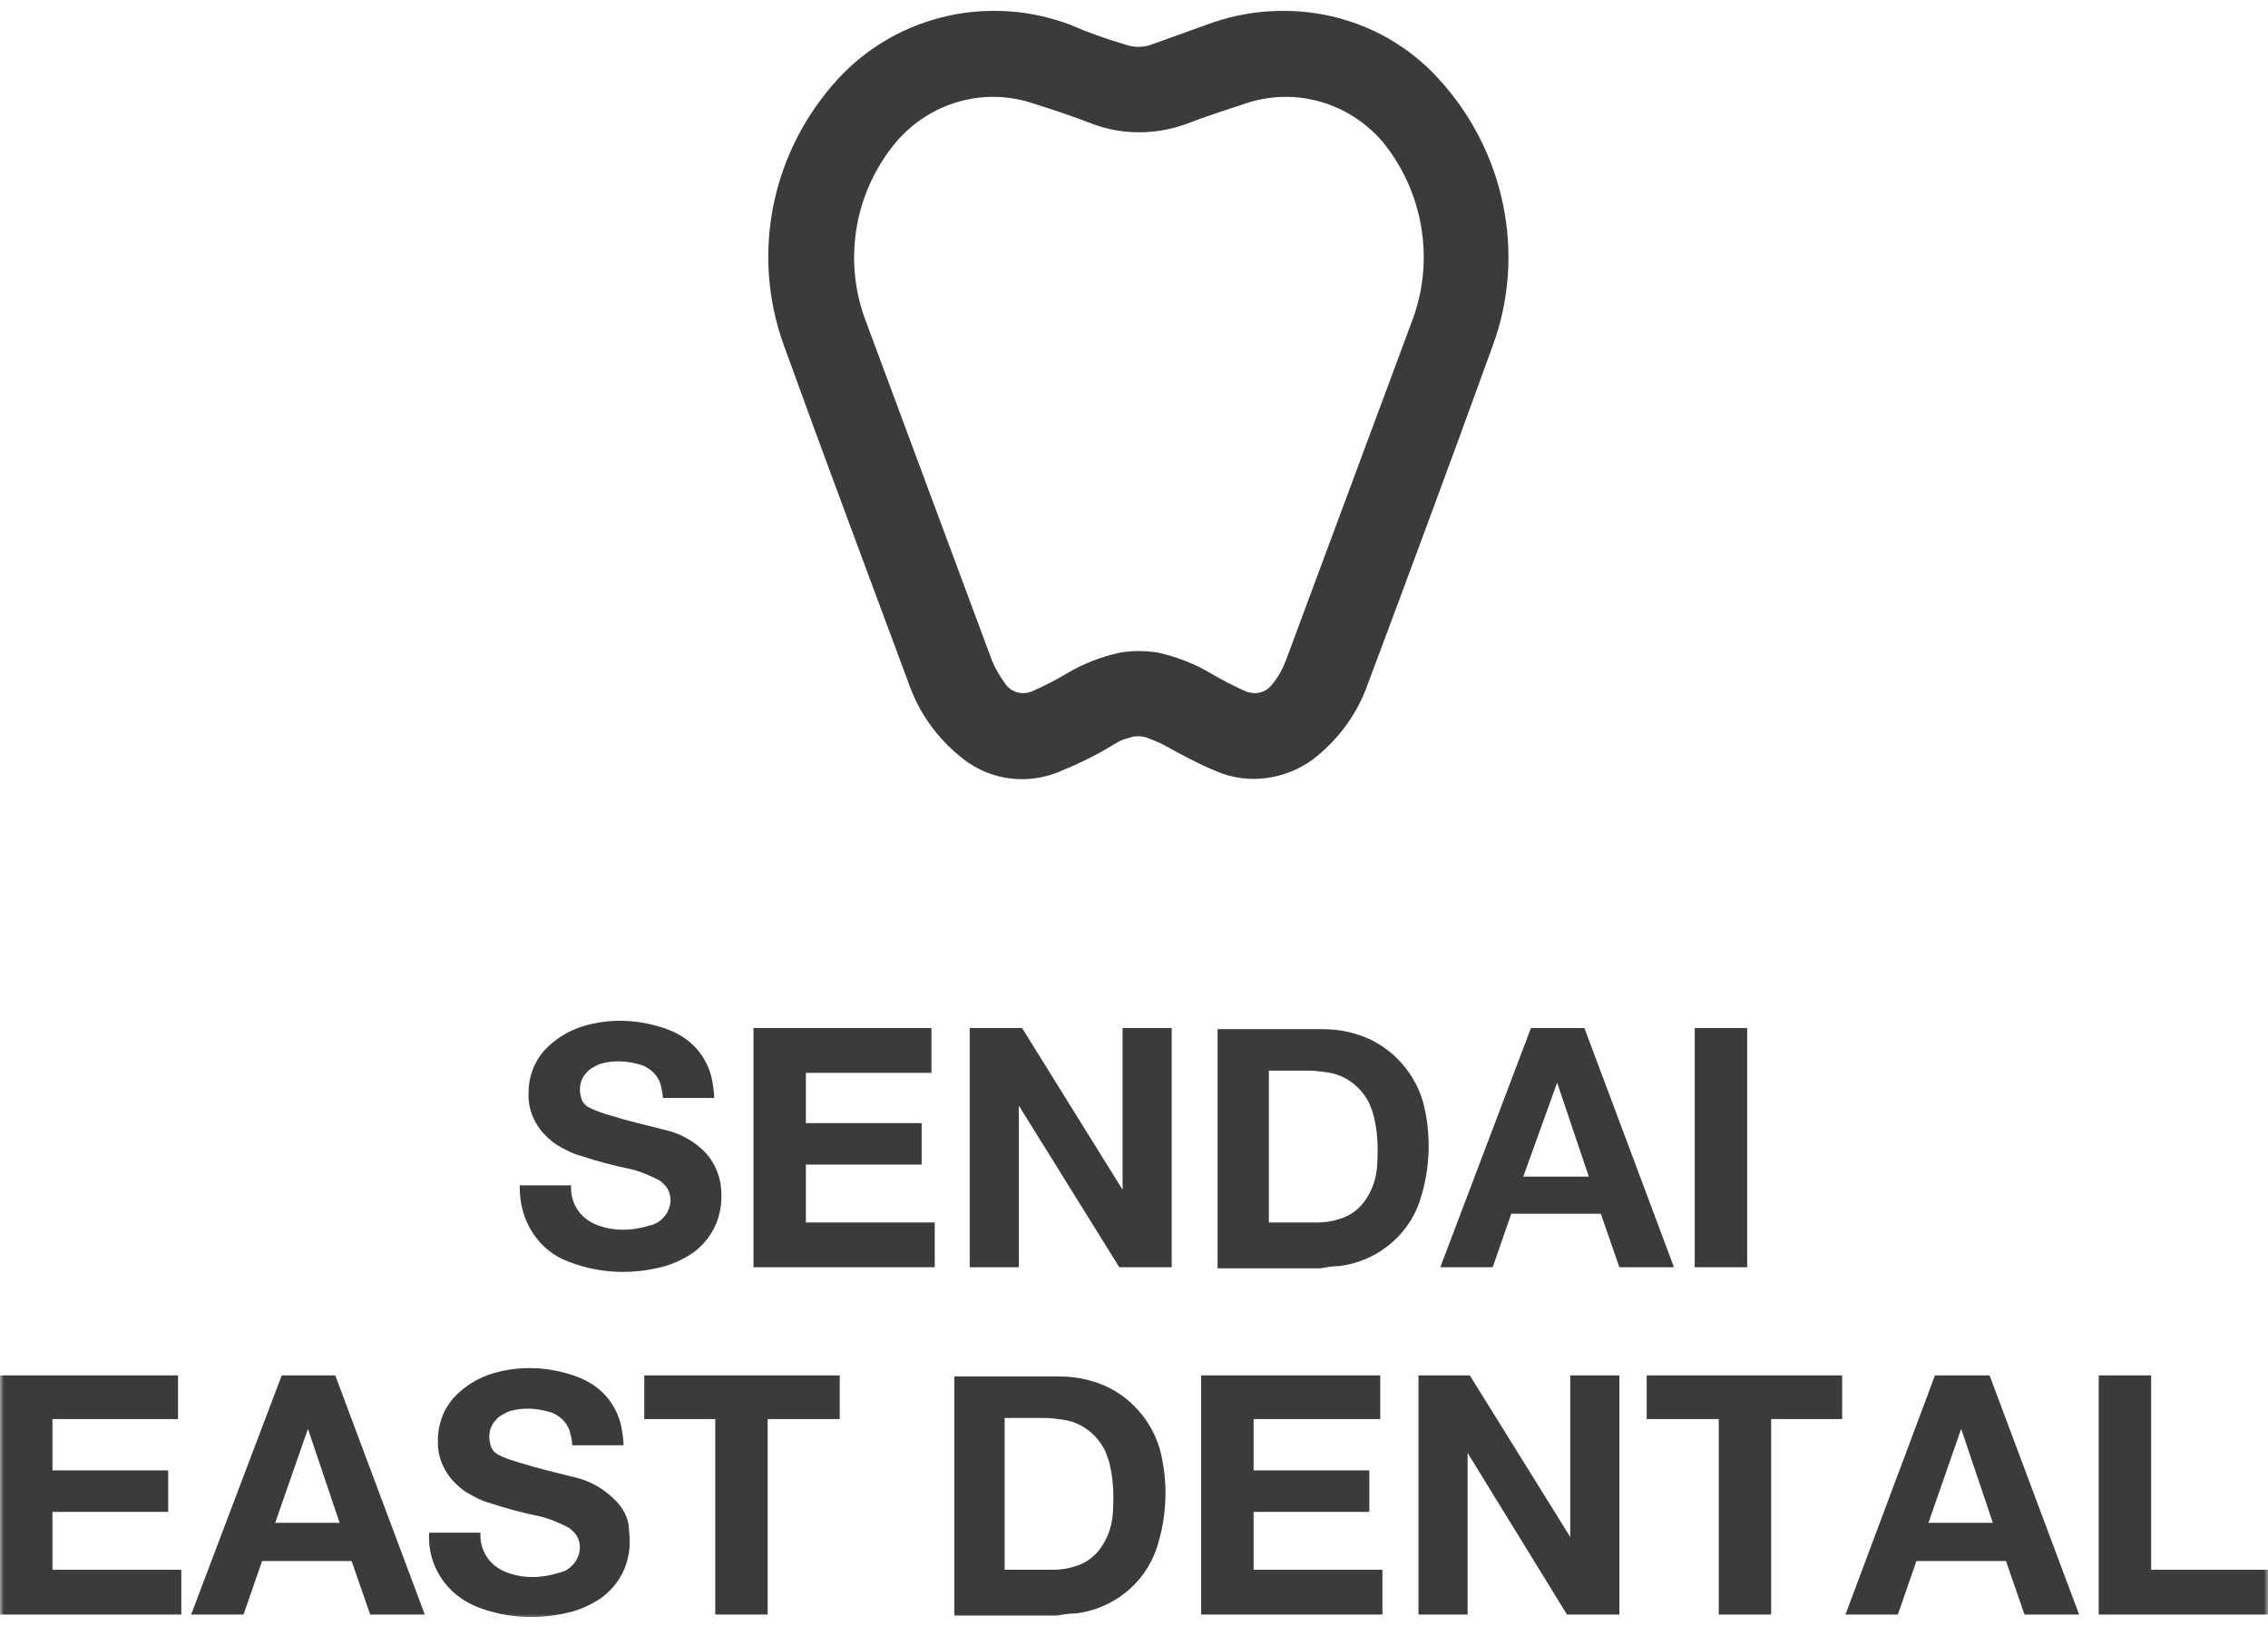 <svg width="272" height="195" viewBox="0 0 272 195" fill="none" xmlns="http://www.w3.org/2000/svg">
<mask id="mask0_13921_751" style="mask-type:alpha" maskUnits="userSpaceOnUse" x="0" y="0" width="272" height="195">
<rect y="0.297" width="272" height="194" fill="#D9D9D9"/>
</mask>
<g mask="url(#mask0_13921_751)">
<path d="M197.486 170.156H206.129V193.598H212.415V170.156H220.928V164.918H197.486V170.156Z" fill="#3D3B39"/>
<path d="M188.32 184.3L176.272 164.918H170.117V193.598H176.01V174.216L187.927 193.598H194.213V164.918H188.32V184.3Z" fill="#3D3B39"/>
<path d="M73.601 179.716C72.291 178.406 70.589 177.49 68.755 177.097C66.66 176.573 64.434 176.049 62.339 175.394C61.422 175.133 60.636 174.871 59.85 174.478C59.326 174.216 58.934 173.823 58.803 173.168C58.541 172.252 58.672 171.073 59.457 170.287C59.85 169.763 60.505 169.501 61.029 169.239C62.731 168.716 64.434 168.847 66.136 169.37C67.184 169.763 68.101 170.68 68.362 171.728C68.493 172.252 68.624 172.775 68.624 173.299H74.779C74.779 172.513 74.648 171.859 74.517 171.073C74.255 169.763 73.601 168.454 72.684 167.406C71.636 166.227 70.327 165.442 68.755 164.918C65.612 163.87 62.339 163.739 59.196 164.656C57.362 165.18 55.66 166.227 54.35 167.668C53.564 168.585 53.041 169.632 52.779 170.68C52.517 171.597 52.517 172.382 52.517 173.299C52.648 175.656 53.957 177.621 55.922 178.93C56.838 179.454 57.755 179.978 58.803 180.24C60.767 180.895 62.731 181.419 64.696 181.811C65.874 182.073 67.053 182.597 68.101 183.121C68.362 183.252 68.624 183.514 68.886 183.776C69.934 184.954 69.672 186.788 68.493 187.835C68.101 188.228 67.577 188.49 66.922 188.621C64.827 189.276 62.6 189.276 60.636 188.49C58.672 187.704 57.493 185.871 57.624 183.776H51.469C51.207 187.704 53.564 191.24 57.231 192.681C60.898 194.121 64.958 194.252 68.755 193.205C70.065 192.812 71.374 192.157 72.422 191.371C73.863 190.193 74.91 188.621 75.303 186.788C75.565 185.74 75.565 184.561 75.434 183.383C75.434 182.204 74.779 180.764 73.601 179.716Z" fill="#3D3B39"/>
<path d="M68.232 151.298C71.899 152.739 75.959 152.87 79.756 151.822C81.066 151.429 82.376 150.774 83.423 149.989C84.864 148.81 85.911 147.239 86.304 145.405C86.566 144.357 86.566 143.179 86.435 142C86.173 140.56 85.519 139.119 84.471 138.072C83.161 136.762 81.459 135.845 79.626 135.452C77.53 134.929 75.304 134.405 73.209 133.75C72.292 133.488 71.506 133.226 70.72 132.833C70.197 132.571 69.804 132.178 69.673 131.524C69.411 130.607 69.542 129.428 70.328 128.643C70.72 128.119 71.375 127.857 71.899 127.595C73.602 127.071 75.304 127.202 77.006 127.726C78.054 128.119 78.971 129.035 79.233 130.083C79.364 130.607 79.495 131.131 79.495 131.655H85.65C85.65 130.869 85.519 130.214 85.388 129.428C85.126 128.119 84.471 126.809 83.554 125.762C82.507 124.583 81.197 123.797 79.626 123.273C76.483 122.226 73.209 122.095 70.066 123.011C68.232 123.535 66.53 124.583 65.22 126.023C64.434 126.94 63.911 127.988 63.649 129.035C63.387 129.952 63.387 130.738 63.387 131.655C63.518 134.012 64.827 135.976 66.792 137.286C67.708 137.81 68.625 138.333 69.673 138.595C71.637 139.25 73.602 139.774 75.566 140.167C76.744 140.429 77.923 140.953 78.971 141.476C79.233 141.607 79.495 141.869 79.756 142.131C80.804 143.31 80.542 145.143 79.364 146.191C78.971 146.584 78.447 146.846 77.792 146.977C75.697 147.631 73.471 147.631 71.506 146.846C69.542 146.06 68.363 144.227 68.494 142.131H62.339C62.208 146.322 64.565 149.989 68.232 151.298Z" fill="#3D3B39"/>
<path d="M6.29 181.288H20.171V176.311H6.29V170.156H21.35V164.918H0.004V193.598H21.743V188.228H6.29V181.288Z" fill="#3D3B39"/>
<path d="M257.987 188.228V164.918H251.701V193.598H272V188.228H257.987Z" fill="#3D3B39"/>
<path d="M165.794 188.228H150.341V181.288H164.222V176.311H150.341V170.156H165.532V164.918H144.055V193.598H165.794V188.228Z" fill="#3D3B39"/>
<path d="M112.102 146.584H96.649V139.643H110.531V134.667H96.649V128.643H111.709V123.273H90.363V151.953H112.102V146.584Z" fill="#3D3B39"/>
<path d="M122.188 132.571L134.236 151.953H140.522V123.273H134.629V142.655L122.581 123.273H116.295V151.953H122.188V132.571Z" fill="#3D3B39"/>
<path d="M209.536 123.273H203.25V151.953H209.536V123.273Z" fill="#3D3B39"/>
<path d="M85.78 193.598H92.066V170.156H100.709V164.918H77.268V170.156H85.78V193.598Z" fill="#3D3B39"/>
<path d="M160.558 151.82C165.01 151.296 168.808 148.284 170.249 144.094C171.558 140.165 171.689 135.974 170.641 132.046C169.463 128.117 166.32 124.974 162.391 123.926C161.082 123.533 159.772 123.402 158.462 123.402H146.021V152.082H158.331C159.117 151.951 159.772 151.82 160.558 151.82ZM152.176 146.713V128.379H156.891C157.808 128.379 158.593 128.51 159.51 128.641C161.605 129.033 163.308 130.474 164.225 132.307C164.486 132.962 164.748 133.617 164.879 134.403C165.272 136.236 165.272 138.2 165.141 140.034C165.01 141.343 164.617 142.522 163.963 143.57C163.177 144.879 161.998 145.796 160.558 146.189C159.772 146.451 158.855 146.582 158.07 146.582H152.176V146.713Z" fill="#3D3B39"/>
<path d="M181.247 145.536H191.985L194.211 151.953H200.759L190.021 123.273H183.604L172.734 151.953H179.02L181.247 145.536ZM186.747 129.821L190.545 141.084H182.687L186.747 129.821Z" fill="#3D3B39"/>
<path d="M33.789 164.918L22.92 193.598H29.206L31.432 187.181H42.171L44.397 193.598H50.945L40.206 164.918H33.789ZM33.004 182.597L36.932 171.335L40.73 182.597H33.004Z" fill="#3D3B39"/>
<path d="M128.995 193.465C133.448 192.941 137.246 189.929 138.686 185.738C139.996 181.809 140.127 177.619 139.079 173.69C137.9 169.761 134.757 166.618 130.829 165.571C129.519 165.178 128.209 165.047 126.9 165.047H114.459V193.726H126.769C127.424 193.596 128.209 193.465 128.995 193.465ZM120.483 188.357V170.023H125.197C126.114 170.023 126.9 170.154 127.817 170.285C129.912 170.678 131.614 172.119 132.531 173.952C132.793 174.607 133.055 175.262 133.186 176.047C133.579 177.881 133.579 179.845 133.448 181.678C133.317 182.988 132.924 184.167 132.269 185.214C131.483 186.524 130.305 187.441 128.864 187.833C128.079 188.095 127.162 188.226 126.376 188.226H120.483V188.357Z" fill="#3D3B39"/>
<path d="M232.061 164.918L221.322 193.598H227.608L229.834 187.181H240.573L242.799 193.598H249.347L238.609 164.918H232.061ZM231.275 182.597L235.204 171.335L239.001 182.597H231.275Z" fill="#3D3B39"/>
<path d="M144.708 2.964C142.482 3.75 140.387 4.536 138.16 5.321C137.113 5.714 135.934 5.714 134.887 5.321C132.66 4.666 130.434 3.881 128.339 2.964C118.648 -0.703 107.647 1.785 100.576 9.381C92.587 18.024 89.968 30.334 94.028 41.465C99.004 55.216 104.112 68.835 109.219 82.586C110.529 85.991 112.755 88.872 115.636 91.098C118.91 93.586 123.231 94.11 127.029 92.539C129.255 91.622 131.482 90.574 133.577 89.265C134.232 88.872 134.756 88.61 135.41 88.479C136.065 88.217 136.851 88.217 137.637 88.479C138.291 88.741 138.946 89.003 139.47 89.265C141.565 90.443 143.792 91.622 146.018 92.539C149.816 94.11 154.137 93.455 157.411 91.098C160.292 88.872 162.518 85.991 163.828 82.586C168.935 68.966 174.043 55.216 179.019 41.465C183.079 30.465 180.46 18.024 172.471 9.381C165.53 1.785 154.53 -0.703 144.708 2.964ZM169.459 38.191L154.268 79.05C153.875 80.098 153.351 81.145 152.566 82.062C151.78 83.11 150.47 83.372 149.292 82.848C147.851 82.193 146.542 81.538 145.232 80.752C143.268 79.574 141.172 78.788 138.946 78.264C137.375 78.002 135.803 78.002 134.232 78.264C132.005 78.788 129.91 79.574 127.946 80.752C126.636 81.538 125.327 82.193 123.886 82.848C122.708 83.372 121.398 83.11 120.612 82.062C119.957 81.145 119.303 80.098 118.91 79.05L103.719 38.191C101.1 30.989 102.54 22.869 107.516 16.976C111.576 12.262 117.993 10.429 123.886 12.393C126.374 13.179 128.732 13.964 131.089 14.881C134.625 16.191 138.553 16.191 142.22 14.881C144.577 13.964 147.066 13.179 149.423 12.393C155.316 10.429 161.733 12.262 165.792 16.976C170.638 22.869 172.078 30.989 169.459 38.191Z" fill="#3D3B39"/>
</g>
</svg>
